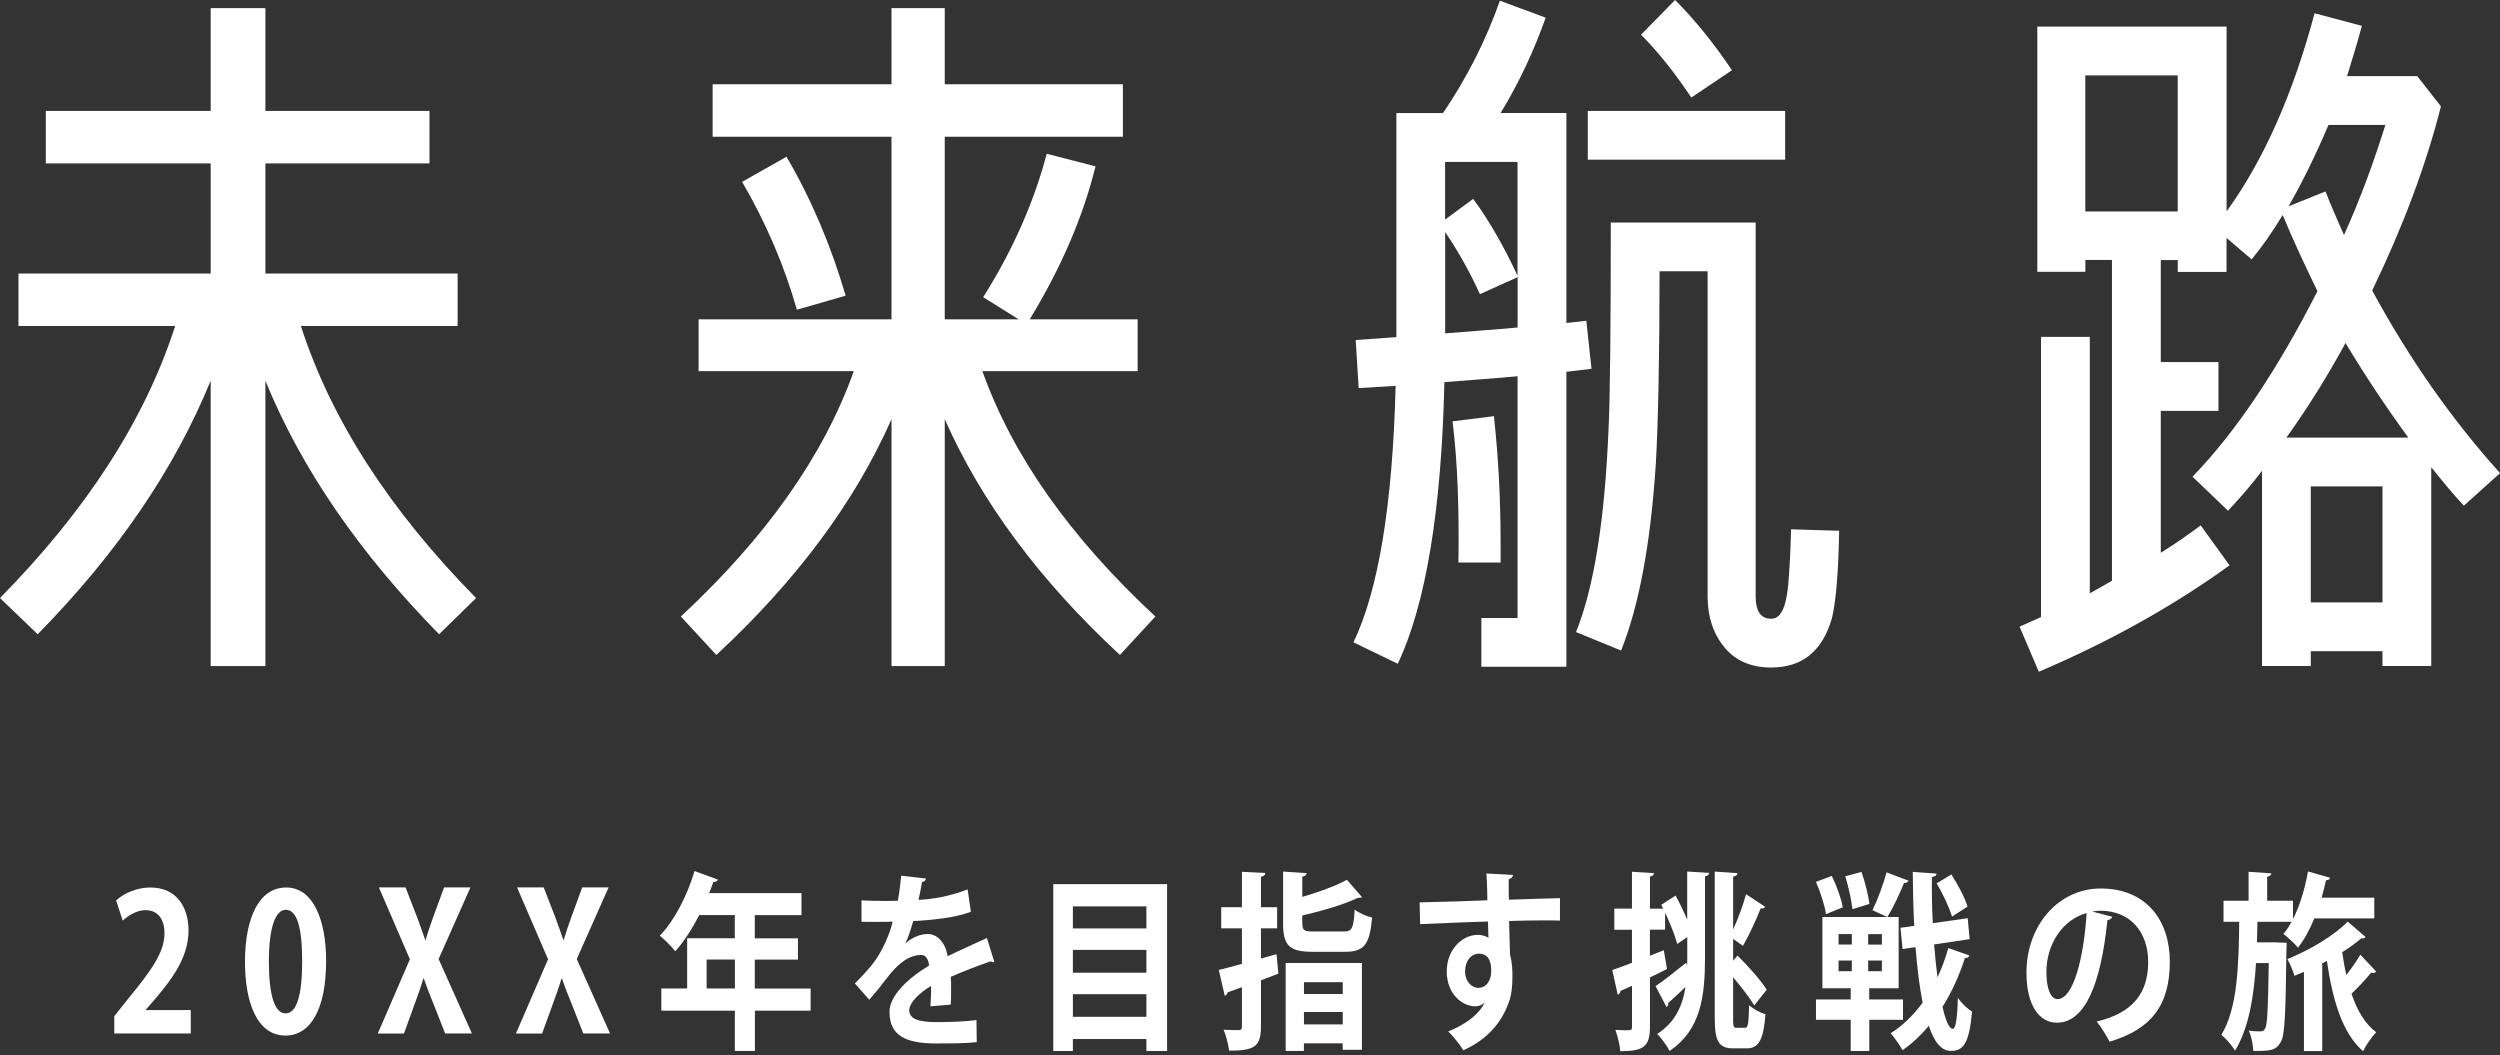 <?xml version="1.0" encoding="utf-8"?>
<svg xmlns="http://www.w3.org/2000/svg" viewBox="0 0 424 179"><rect x="0" y="0" width="424" height="179" fill="#333333" stroke="none"/><defs><style>.cls-1 { fill: none; } .cls-2 { fill: #ffffff; }</style></defs><path class="cls-2" d="M74.47,107.57c-13.41-13.67-23.32-27.96-29.46-43v48.39h-9.28v-48.39c-6.14,15.04-15.92,29.34-29.34,43l-6.39-6.14c14.67-14.92,24.57-30.21,29.71-46.14H3.13v-8.9h32.6v-18.68H7.77v-8.9h27.96V1.38h9.28v17.43h27.83v8.9h-27.83v18.68h32.6v8.9h-26.58c5.14,15.92,15.04,31.22,29.71,46.14l-6.27,6.14Z"/><path class="cls-2" d="M189.94,111.08c-13.67-12.66-23.57-26.08-29.71-39.99v41.87h-9.03v-41.87c-6.14,13.92-16.05,27.33-29.71,39.99l-6.02-6.52c14.42-13.41,24.2-27.21,29.34-41.62h-26.33v-8.78h32.72v-30.97h-30.34v-8.9h30.34V1.38h9.03v12.91h30.21v8.9h-30.21v30.97h12.54l-6.02-3.76c5.14-8.15,8.65-16.3,10.78-24.32l8.27,2.13c-2.13,8.65-5.89,17.3-11.16,25.95h18.3v8.78h-26.33c5.14,14.42,14.92,28.21,29.34,41.62l-6.02,6.52ZM135.15,52.53c-2.13-7.52-5.27-14.79-9.28-21.69l7.52-4.26c4.39,7.52,7.65,15.42,10.03,23.57l-8.27,2.38Z"/><path class="cls-2" d="M265.66,63.06v50.02h-14.42v-8.27h6.14v-41c-3.89.38-8.02.63-12.41,1-.5,21.69-3.13,37.61-7.9,47.77l-7.52-3.64c4.26-8.9,6.64-23.44,7.15-43.5l-6.27.38-.5-8.15,6.9-.5V19.18h7.9c4.01-5.89,7.27-12.29,9.65-19.06l7.77,2.88c-2.01,5.64-4.51,11.03-7.65,16.17h11.16v35.61l3.38-.38.88,8.15-4.26.5ZM257.38,27.46h-12.29v9.78l4.76-3.51c2.76,3.76,5.27,8.15,7.52,13.04v-19.31ZM257.38,47.01l-6.39,2.88c-1.76-3.89-3.76-7.4-5.89-10.53v17.18c4.39-.38,8.52-.63,12.29-1v-8.53ZM254.5,95.41h-7.15c.13-8.9-.13-16.93-1-23.95l7.02-.88c.75,6.9,1.13,14.04,1.13,21.44v3.39ZM310.67,104.94c-1.63,5.52-5.01,8.27-10.28,8.27-3.38,0-6.02-1.13-7.9-3.39s-2.88-5.14-2.88-8.65v-55.16h-8.15c0,15.04-.25,25.95-.63,32.6-.88,13.67-2.88,24.2-5.89,31.72l-7.65-3.13c3.01-7.4,4.89-18.93,5.52-34.48.25-4.89.38-16.55.38-34.98h24.57v63.44c0,2.51.88,3.76,2.63,3.76,1.63,0,2.51-1.88,2.88-5.64.13-1.5.38-4.64.5-9.53l8.15.25c-.13,7.65-.63,12.54-1.25,14.92ZM269.29,27.08v-8.27h33.47v8.27h-33.47ZM286.85,16.55c-2.76-4.14-5.64-7.77-8.53-10.66l5.77-5.89c3.38,3.39,6.52,7.27,9.65,11.91l-6.9,4.64Z"/><path class="cls-2" d="M417.86,85.75c-1.76-1.88-3.64-4.14-5.52-6.52v33.72h-8.27v-2.51h-12.16v2.51h-8.27v-33.1c-1.88,2.51-3.89,4.76-5.77,6.77l-6.02-5.77c7.4-7.65,14.42-18.18,21.19-31.47-2.13-4.39-4.14-8.65-5.89-12.91-1.76,2.88-3.51,5.39-5.27,7.52l-4.26-3.64v5.77h-8.27v-2.01h-2.88v17.3h9.78v8.27h-9.78v24.07c2.63-1.63,4.89-3.26,6.77-4.64l4.89,6.77c-9.53,6.9-20.31,12.91-32.35,18.05l-3.26-7.65,3.64-1.63v-47.52h8.27v43.5l3.76-2.13v-54.41h-4.51v2.01h-8.15V4.51h32.1v31.34c6.27-8.65,11.28-19.93,14.92-33.6l8.02,2.13c-.75,2.88-1.63,5.64-2.51,8.53h11.91l4.01,5.14c-2.51,9.9-6.39,20.31-11.66,31.22,6.39,11.78,13.67,22.07,21.69,30.97l-6.14,5.52ZM369.34,12.79h-15.67v23.07h15.67V12.79ZM397.8,58.17c-3.13,5.77-6.52,11.16-10.03,16.05h20.69c-3.76-5.14-7.27-10.41-10.66-16.05ZM394.91,21.19c-2.13,5.01-4.39,9.65-6.77,13.79l6.27-2.51c.88,2.38,2.01,4.76,3.13,7.4,2.88-6.39,5.14-12.66,7.02-18.68h-9.65ZM404.07,82.49h-12.16v19.68h12.16v-19.68Z"/><path class="cls-2" d="M32.34,175.28h-12.96v-2.93l2.3-2.9c3.92-4.77,6.22-7.9,6.22-11.19,0-2.13-.96-3.9-3.23-3.9-1.51,0-2.91.94-3.86,1.77l-1.12-3.42c1.29-1.16,3.43-2.19,5.81-2.19,4.44,0,6.47,3.32,6.47,7.29,0,4.32-2.49,7.87-5.51,11.44l-1.73,2v.06h7.62v3.97Z"/><path class="cls-2" d="M41.55,163.16c0-7.41,2.33-12.64,6.99-12.64s6.77,5.67,6.77,12.44c0,8.06-2.55,12.67-6.91,12.67-4.82,0-6.85-5.67-6.85-12.48ZM48.45,171.87c1.86,0,2.8-3.1,2.8-8.8s-.85-8.77-2.77-8.77c-1.75,0-2.88,2.97-2.88,8.77s1.01,8.8,2.82,8.8h.03Z"/><path class="cls-2" d="M80.05,175.28h-4.55l-1.89-4.8c-.71-1.71-1.21-3.03-1.73-4.51h-.08c-.44,1.48-.93,2.84-1.56,4.55l-1.73,4.77h-4.44l5.45-12.6-5.26-12.19h4.52l1.89,4.87c.55,1.42.96,2.68,1.45,4.06h.05c.49-1.55.85-2.68,1.37-4.09l1.78-4.84h4.47l-5.4,12.15,5.65,12.64Z"/><path class="cls-2" d="M103.48,175.28h-4.55l-1.89-4.8c-.71-1.71-1.21-3.03-1.73-4.51h-.08c-.44,1.48-.93,2.84-1.56,4.55l-1.73,4.77h-4.44l5.45-12.6-5.26-12.19h4.52l1.89,4.87c.55,1.42.96,2.68,1.45,4.06h.05c.49-1.55.85-2.68,1.37-4.09l1.78-4.84h4.47l-5.4,12.15,5.65,12.64Z"/><path class="cls-2" d="M137.48,167.64v3.77h-9.45v6.83h-3.4v-6.83h-12.47v-3.77h4.38v-8.51h8.08v-3.93h-6.03c-1.21,2.35-2.6,4.51-4.06,6.13-.6-.74-1.84-2.03-2.63-2.64,2.41-2.45,4.66-6.77,5.89-10.96l3.97,1.45c-.11.26-.38.42-.77.39-.22.64-.47,1.26-.71,1.9h15.65v3.74h-7.92v3.93h7.32v3.61h-7.32v4.9h9.45ZM119.84,167.64h4.8v-4.9h-4.8v4.9Z"/><path class="cls-2" d="M168.65,163.13c-.08.03-.14.06-.22.06-.14,0-.27-.06-.38-.16-2.06.71-4.77,1.74-6.8,2.64.06.64.06,1.39.06,2.16s0,1.61-.06,2.55l-3.45.29c.08-1.19.14-2.51.11-3.45-2.14,1.26-3.7,2.9-3.7,4.13,0,1.42,1.51,2,4.6,2,2.41,0,5.07-.1,6.8-.35l.05,3.74c-1.43.19-3.78.23-6.88.23-5.29,0-7.92-1.39-7.92-5.38,0-2.58,2.85-5.51,6.71-7.83-.08-.93-.49-1.8-1.32-1.8-1.81,0-3.73,1.1-5.97,4.09-.66.9-1.67,2.16-2.85,3.51l-2.44-2.77c1.15-1.16,2.49-2.55,3.34-3.74,1.21-1.64,2.55-4.48,3.07-6.74l-1.04.03c-.6,0-3.56.03-4.25,0v-3.64c1.53.1,3.51.1,4.71.1l1.45-.03c.25-1.32.41-2.61.58-4.25l4.19.48c-.05.32-.3.55-.68.61-.14,1.03-.36,2-.58,3,2.17-.06,5.4-.61,8.33-1.77l.55,3.8c-2.63,1-6.41,1.39-9.78,1.58-.49,1.71-.96,3.09-1.34,3.77h.03c.99-.9,2.41-1.58,3.75-1.58,1.59,0,2.99,1.32,3.4,3.77,2.11-1.06,4.69-2.16,6.66-3.09l1.26,4.06Z"/><path class="cls-2" d="M178.65,149.95h19.29v28.3h-3.51v-2.03h-12.47v2.03h-3.32v-28.3ZM194.43,153.72h-12.47v3.74h12.47v-3.74ZM194.43,161.1h-12.47v3.87h12.47v-3.87ZM181.96,172.45h12.47v-3.84h-12.47v3.84Z"/><path class="cls-2" d="M216.49,161.81l.33,3.32c-.99.39-1.97.77-2.96,1.13v7.8c0,3.48-1.12,4.13-5.4,4.13-.11-.97-.52-2.55-.93-3.55,1.07.07,2.22.07,2.58.07.38-.03.52-.16.52-.61v-6.67l-2.44.87c-.03.32-.25.52-.47.58l-1.01-4.38c1.07-.26,2.41-.61,3.92-1.03v-6.03h-3.51v-3.58h3.51v-6l3.97.19c-.03.35-.22.55-.74.65v5.16h2.74v3.58h-2.74v5.13l2.63-.74ZM220.88,156.59c0,1.23.27,1.39,1.97,1.39h5.04c1.43,0,1.67-.52,1.86-3.71.68.55,2.06,1.16,2.96,1.35-.41,4.61-1.37,5.8-4.55,5.8h-5.62c-3.89,0-4.93-1.1-4.93-4.8v-8.8l4,.26c-.03.29-.25.52-.74.58v3.45c2.82-.81,5.7-1.87,7.56-2.9l2.55,2.93c-.11.13-.33.13-.69.13-2.41,1.16-6.08,2.22-9.43,3v1.32ZM218.05,178.25v-14.93h12.93v14.73h-3.26v-1.1h-6.58v1.29h-3.1ZM227.73,166.58h-6.58v2h6.58v-2ZM221.15,173.74h6.58v-2.1h-6.58v2.1Z"/><path class="cls-2" d="M240.77,153.04c1.73-.06,4.14-.1,6.28-.16,1.29-.06,3.23-.13,5.21-.19,0-.48-.05-3.09-.16-4.55l4.52.26c-.03.26-.3.61-.74.71-.03.77,0,2.16.03,3.48,3.59-.13,7.18-.23,8.66-.26v3.8c-.79-.03-1.84-.03-3.01-.03-1.64,0-3.59.03-5.62.1l.16,5.74c.38,1.29.41,2.8.41,3.68,0,1.51-.16,3.19-.58,4.25-1.12,3.35-3.62,6.45-7.76,8.25-.58-.97-1.75-2.42-2.55-3.19,2.96-1.19,5.21-2.87,6.17-4.87h-.03c-.33.35-.96.61-1.51.61-2.44,0-4.88-2.29-4.88-5.87-.03-3.68,2.55-6.25,5.29-6.25.63,0,1.26.19,1.78.48,0-.32-.05-2.1-.08-2.74-2.03.03-11.07.42-11.51.45l-.08-3.71ZM252.91,164.71c0-.71,0-2.97-2.08-2.97-1.29.03-2.33,1.13-2.36,3.03,0,1.64,1.1,2.77,2.25,2.77,1.37,0,2.19-1.23,2.19-2.84Z"/><path class="cls-2" d="M284.18,151.88c.68,1.26,1.4,2.74,1.97,4.09v-8.16l3.73.23c-.03.29-.25.52-.71.58v13.7c0,6.64-.68,12.31-6,15.92-.44-.84-1.45-2.26-2.11-2.87,3.04-2,4.3-4.74,4.8-7.99-1.07,1.03-2.11,2.03-2.91,2.68.03.29-.05.58-.3.74l-1.86-3.55c1.32-.9,3.26-2.42,5.18-3.97l.16.48c.03-.48.03-.97.03-1.48v-3.35l-1.7,1.16c-.38-1.45-1.21-3.48-2.06-5.32v2.9h-2.58v4.42l2.36-.93.55,3.19c-.96.48-1.95.97-2.9,1.42v8.35c0,3.38-1.04,4.16-5.04,4.16-.05-.97-.44-2.58-.82-3.61.6.03,1.18.06,1.64.06,1.07,0,1.18,0,1.18-.61v-6.93l-1.95.87c-.03.32-.25.55-.47.65l-.93-4.19c.93-.32,2.08-.74,3.34-1.23v-5.61h-2.99v-3.58h2.99v-6.25l3.73.23c-.03.32-.22.52-.68.58v5.45h2.25l-.33-.65,2.44-1.58ZM293.93,172.64c0,1.45.08,1.68.58,1.68h1.48c.49,0,.58-.84.66-3.84.71.65,1.89,1.29,2.77,1.52-.3,4.16-1.07,5.8-3.15,5.8h-2.33c-2.41,0-3.12-1.13-3.12-5.19v-24.79l3.86.26c-.03.32-.25.48-.74.61v8.96c.82-1.8,1.7-4.16,2.19-6l3.26,2.16c-.11.19-.36.32-.79.26-.71,1.9-2.03,4.64-2.99,6.35l-1.67-1.19v3.71l.74-.87c1.81,1.77,3.92,4.16,4.96,5.77l-2.11,2.68c-.77-1.26-2.19-3.13-3.59-4.77v6.9Z"/><path class="cls-2" d="M310.67,148.56c.82,1.64,1.62,3.87,1.86,5.32l-2.85,1.16c-.19-1.45-.93-3.74-1.7-5.48l2.69-1ZM322.76,172.96h-5.73v5.29h-3.15v-5.29h-5.89v-3.45h5.89v-1.9h-4.8v-12.09h12.93v12.09h-4.99v1.9h5.73v3.45ZM311.82,158.42v1.77h2.25v-1.77h-2.25ZM311.82,162.91v1.8h2.25v-1.8h-2.25ZM315.71,147.88c.6,1.71,1.18,4,1.34,5.42l-2.88.9c-.14-1.45-.66-3.8-1.21-5.58l2.74-.74ZM319.17,160.2v-1.77h-2.33v1.77h2.33ZM319.17,164.71v-1.8h-2.33v1.8h2.33ZM317.58,154.36c.85-1.74,1.86-4.45,2.38-6.41l3.73,1.42c-.14.26-.38.39-.77.39-.71,1.77-1.86,4.22-2.82,5.77l-2.52-1.16ZM328.02,160.17c.16,1.97.36,3.84.58,5.58.74-1.58,1.34-3.22,1.84-4.96l3.56,1.26c-.08.29-.33.45-.74.42-.99,3.03-2.25,5.83-3.81,8.28.52,2.32,1.12,3.74,1.75,3.74.47,0,.77-1.68.85-5.25.63.9,1.62,1.87,2.41,2.32-.49,5.32-1.4,6.67-3.59,6.67-1.62,0-2.8-1.45-3.75-4.25-1.34,1.61-2.82,3-4.44,4.13-.44-.77-1.4-2.19-2.03-2.87,2.03-1.26,3.86-3.06,5.43-5.19-.55-2.74-.93-6-1.21-9.41l-2.19.32-.36-3.61,2.33-.32c-.16-3.06-.22-6.16-.25-9.16l4.03.29c0,.32-.25.52-.77.58-.05,2.58,0,5.22.14,7.83l5.92-.84.33,3.55-6.03.9ZM330.95,148.3c1.07,1.68,2.3,3.93,2.74,5.45l-2.63,1.71c-.44-1.52-1.56-3.9-2.6-5.64l2.49-1.51Z"/><path class="cls-2" d="M358.24,155.49c-.11.29-.44.55-.82.55-1.12,11.03-3.86,17.41-8.58,17.41-2.99,0-5.15-2.97-5.15-8.45,0-8.25,5.59-14.31,12.58-14.31,7.76,0,11.73,5.42,11.73,12.41,0,7.58-3.32,11.51-10.22,13.57-.52-.97-1.29-2.32-2.19-3.42,6.25-1.45,8.74-4.96,8.74-10.09s-3.07-8.7-8.11-8.7c-.49,0-.93.06-1.4.13l3.43.9ZM353.89,154.85c-4.17,1.16-6.82,5.38-6.82,9.99,0,2.71.68,4.61,1.89,4.61,2.69,0,4.47-7.06,4.93-14.6Z"/><path class="cls-2" d="M386.19,159.84l1.62.06c0,.32,0,.74-.03,1.16-.14,10.67-.25,14.51-.96,15.67-.85,1.51-1.95,1.51-4.66,1.51-.03-1.06-.33-2.51-.77-3.45.85.13,1.59.13,2,.13.36,0,.58-.1.79-.52.36-.65.49-3.42.6-11.06h-2.16c-.36,5.67-1.23,11.06-3.56,14.86-.52-.9-1.51-2.06-2.33-2.68,2.74-4.45,2.96-11.64,3.04-19.18h-2.66v-3.58h4.25v-4.9l3.86.26c-.03.29-.22.48-.71.58v4.06h4.38v3.13c1.15-2.26,2.03-5.19,2.55-8.09l3.73,1.06c-.05.29-.3.45-.68.42-.22,1-.47,2-.74,2.97h8.93v3.51h-10.17c-.79,1.93-1.73,3.64-2.77,4.96-.55-.68-1.73-1.77-2.47-2.32.49-.58.96-1.29,1.37-2.06h-5.78l-.08,3.48h3.4ZM401.21,158.91c-.14.23-.47.26-.74.23-.9.81-2.03,1.58-3.23,2.35.19,1.32.41,2.64.69,3.87.9-1.13,1.78-2.42,2.38-3.45l2.69,2.87c-.14.16-.3.23-.49.23-.11,0-.25-.03-.36-.06-.79,1-2.16,2.48-3.34,3.58.96,2.84,2.3,5.13,4.19,6.54-.71.71-1.73,2.19-2.22,3.22-3.51-3.06-5.15-8.58-6.14-15.31l-.79.39v14.89h-3.1v-13.44l-1.62.68c-.22-.81-.77-2.1-1.18-2.84,3.89-1.58,7.92-4,10.22-6.35l3.04,2.61Z"/><rect class="cls-1" width="424" height="179"/></svg>
